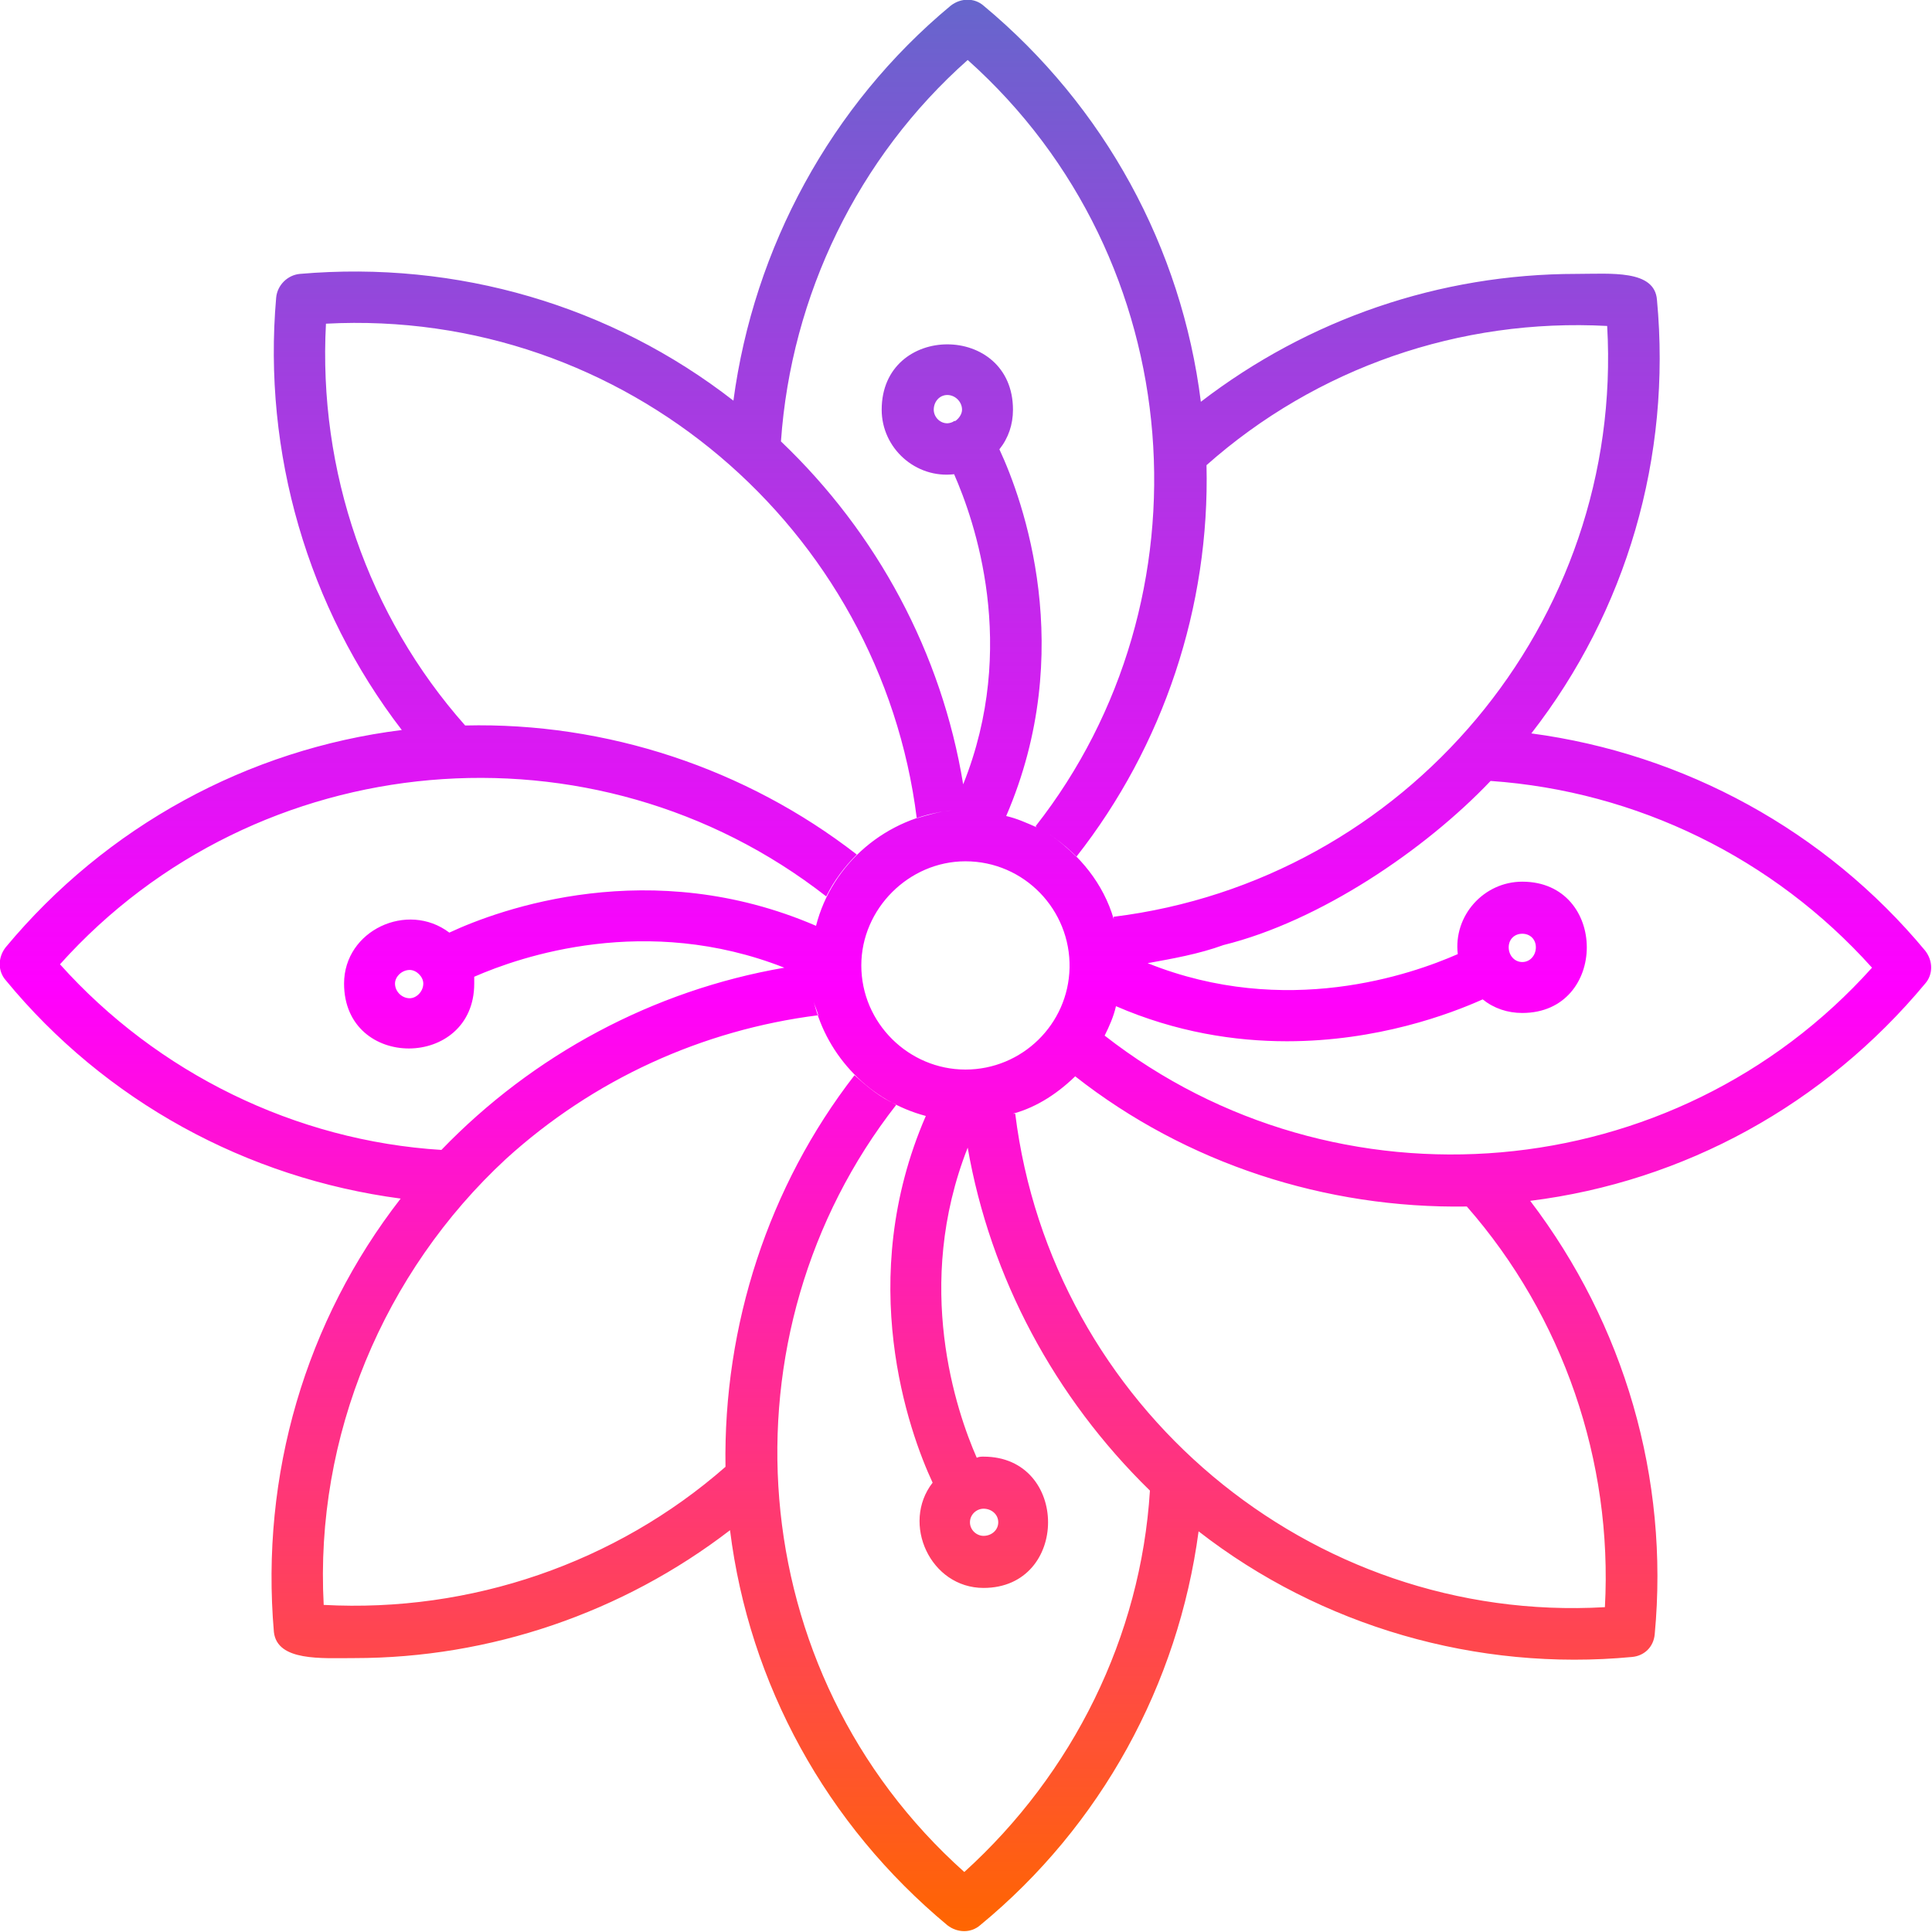 <?xml version="1.0" encoding="UTF-8"?> <svg xmlns="http://www.w3.org/2000/svg" xmlns:xlink="http://www.w3.org/1999/xlink" clip-rule="evenodd" fill-rule="evenodd" image-rendering="optimizeQuality" shape-rendering="geometricPrecision" text-rendering="geometricPrecision" viewBox="0 0 1707 1707"><linearGradient id="id0" gradientUnits="userSpaceOnUse" x1="853.327" x2="853.327" y1="0" y2="1706.66"><stop offset="0" stop-color="#66c"></stop><stop offset=".51" stop-color="#f0f"></stop><stop offset="1" stop-color="#f60"></stop></linearGradient><g id="Layer_x0020_1"><path d="m447 1024c77-70 173-114 276-127-1-4-3-8-4-12 12 49 50 88 99 101-63 145-15 279 6 324-28 36-2 93 45 93 76 0 76-116 0-116-2 0-4 0-6 1-18-41-56-152-8-274 20 115 77 221 161 303-8 129-68 250-164 337-198-177-218-476-60-678-14-6-26-16-37-26-76 98-116 221-114 346-97 85-225 129-355 122-8-149 53-294 161-394zm272-139c-1-7-2-13-3-19 1 6 2 12 3 19zm-26-30c-116 20-222 77-303 161-129-8-251-68-337-164 174-194 472-220 677-60 7-14 16-26 27-37-98-76-221-117-346-114-86-97-130-225-123-355 264-14 490 181 522 437 10-3 20-6 31-7-58 6-106 47-120 102-146-63-279-15-324 6-37-28-93-2-93 45 0 77 115 76 115 0 0-2 0-4 0-6 41-18 152-56 274-8zm-338-210c-136 17-261 85-350 192-7 9-7 21 0 29 88 107 213 175 349 193-84 108-124 244-112 383 3 26 42 23 71 23 120 0 237-40 332-113 17 136 85 260 192 349 9 7 21 7 29 0 107-88 175-213 193-348 108 84 246 124 383 111 11-1 19-9 20-20 13-138-27-274-110-383 136-17 260-85 349-192 7-8 7-20 0-29-88-106-213-174-348-192 84-108 124-244 111-383-2-27-41-23-71-23-121 0-237 40-332 113-17-136-85-261-192-350-8-7-20-7-29 0-106 88-174 214-192 349-108-84-244-124-383-112-11 1-20 10-21 21-12 137 28 274 111 382zm782 275c-46 0-98-8-151-31-2 9-6 18-10 26 205 160 503 135 678-60-87-97-208-156-337-165-58 61-151 124-236 145-22 8-45 12-67 16 122 49 233 10 274-8-4-34 23-64 57-64 76 0 76 116 0 116-13 0-25-4-35-12-29 13-93 37-173 37zm-174 16c-1 1-2 2-2 3 0-1 1-2 2-3zm-11 13c-16 16-35 29-57 35h2c32 258 260 451 521 436 7-129-37-257-122-354-125 2-248-38-346-115zm-57 35c-10 3-19 5-29 6 10-1 19-3 29-6zm-44-291c49-122 10-233-8-274-34 4-64-23-64-57 0-77 116-77 116 0 0 13-4 25-12 35 21 45 69 178 6 324 9 2 18 6 27 10l-1-1c157-200 138-500-60-677-97 86-156 208-165 337 85 81 142 187 161 303zm76 44c27 18 48 44 57 75v-2c258-32 451-260 436-522-130-7-257 37-354 123 3 125-38 248-115 346-7-7-15-14-24-20zm-84-365h1c3-2 6-6 6-10 0-7-6-13-13-13s-12 6-12 13c0 6 5 12 12 12 2 0 5-1 6-2zm-481 485c-7 0-13 6-13 12 0 7 6 13 13 13 6 0 12-6 12-13 0-6-6-12-12-12zm507 476c-6 0-12 5-12 12s6 12 12 12c7 0 13-5 13-12s-6-12-13-12zm76-478c1-51-40-94-92-94-50 0-92 42-92 92 0 51 42 92 92 92s91-40 92-90zm400-30c-7 0-12 5-12 12s5 13 12 13 12-6 12-13-5-12-12-12z" fill="url(#id0)"></path></g></svg> 